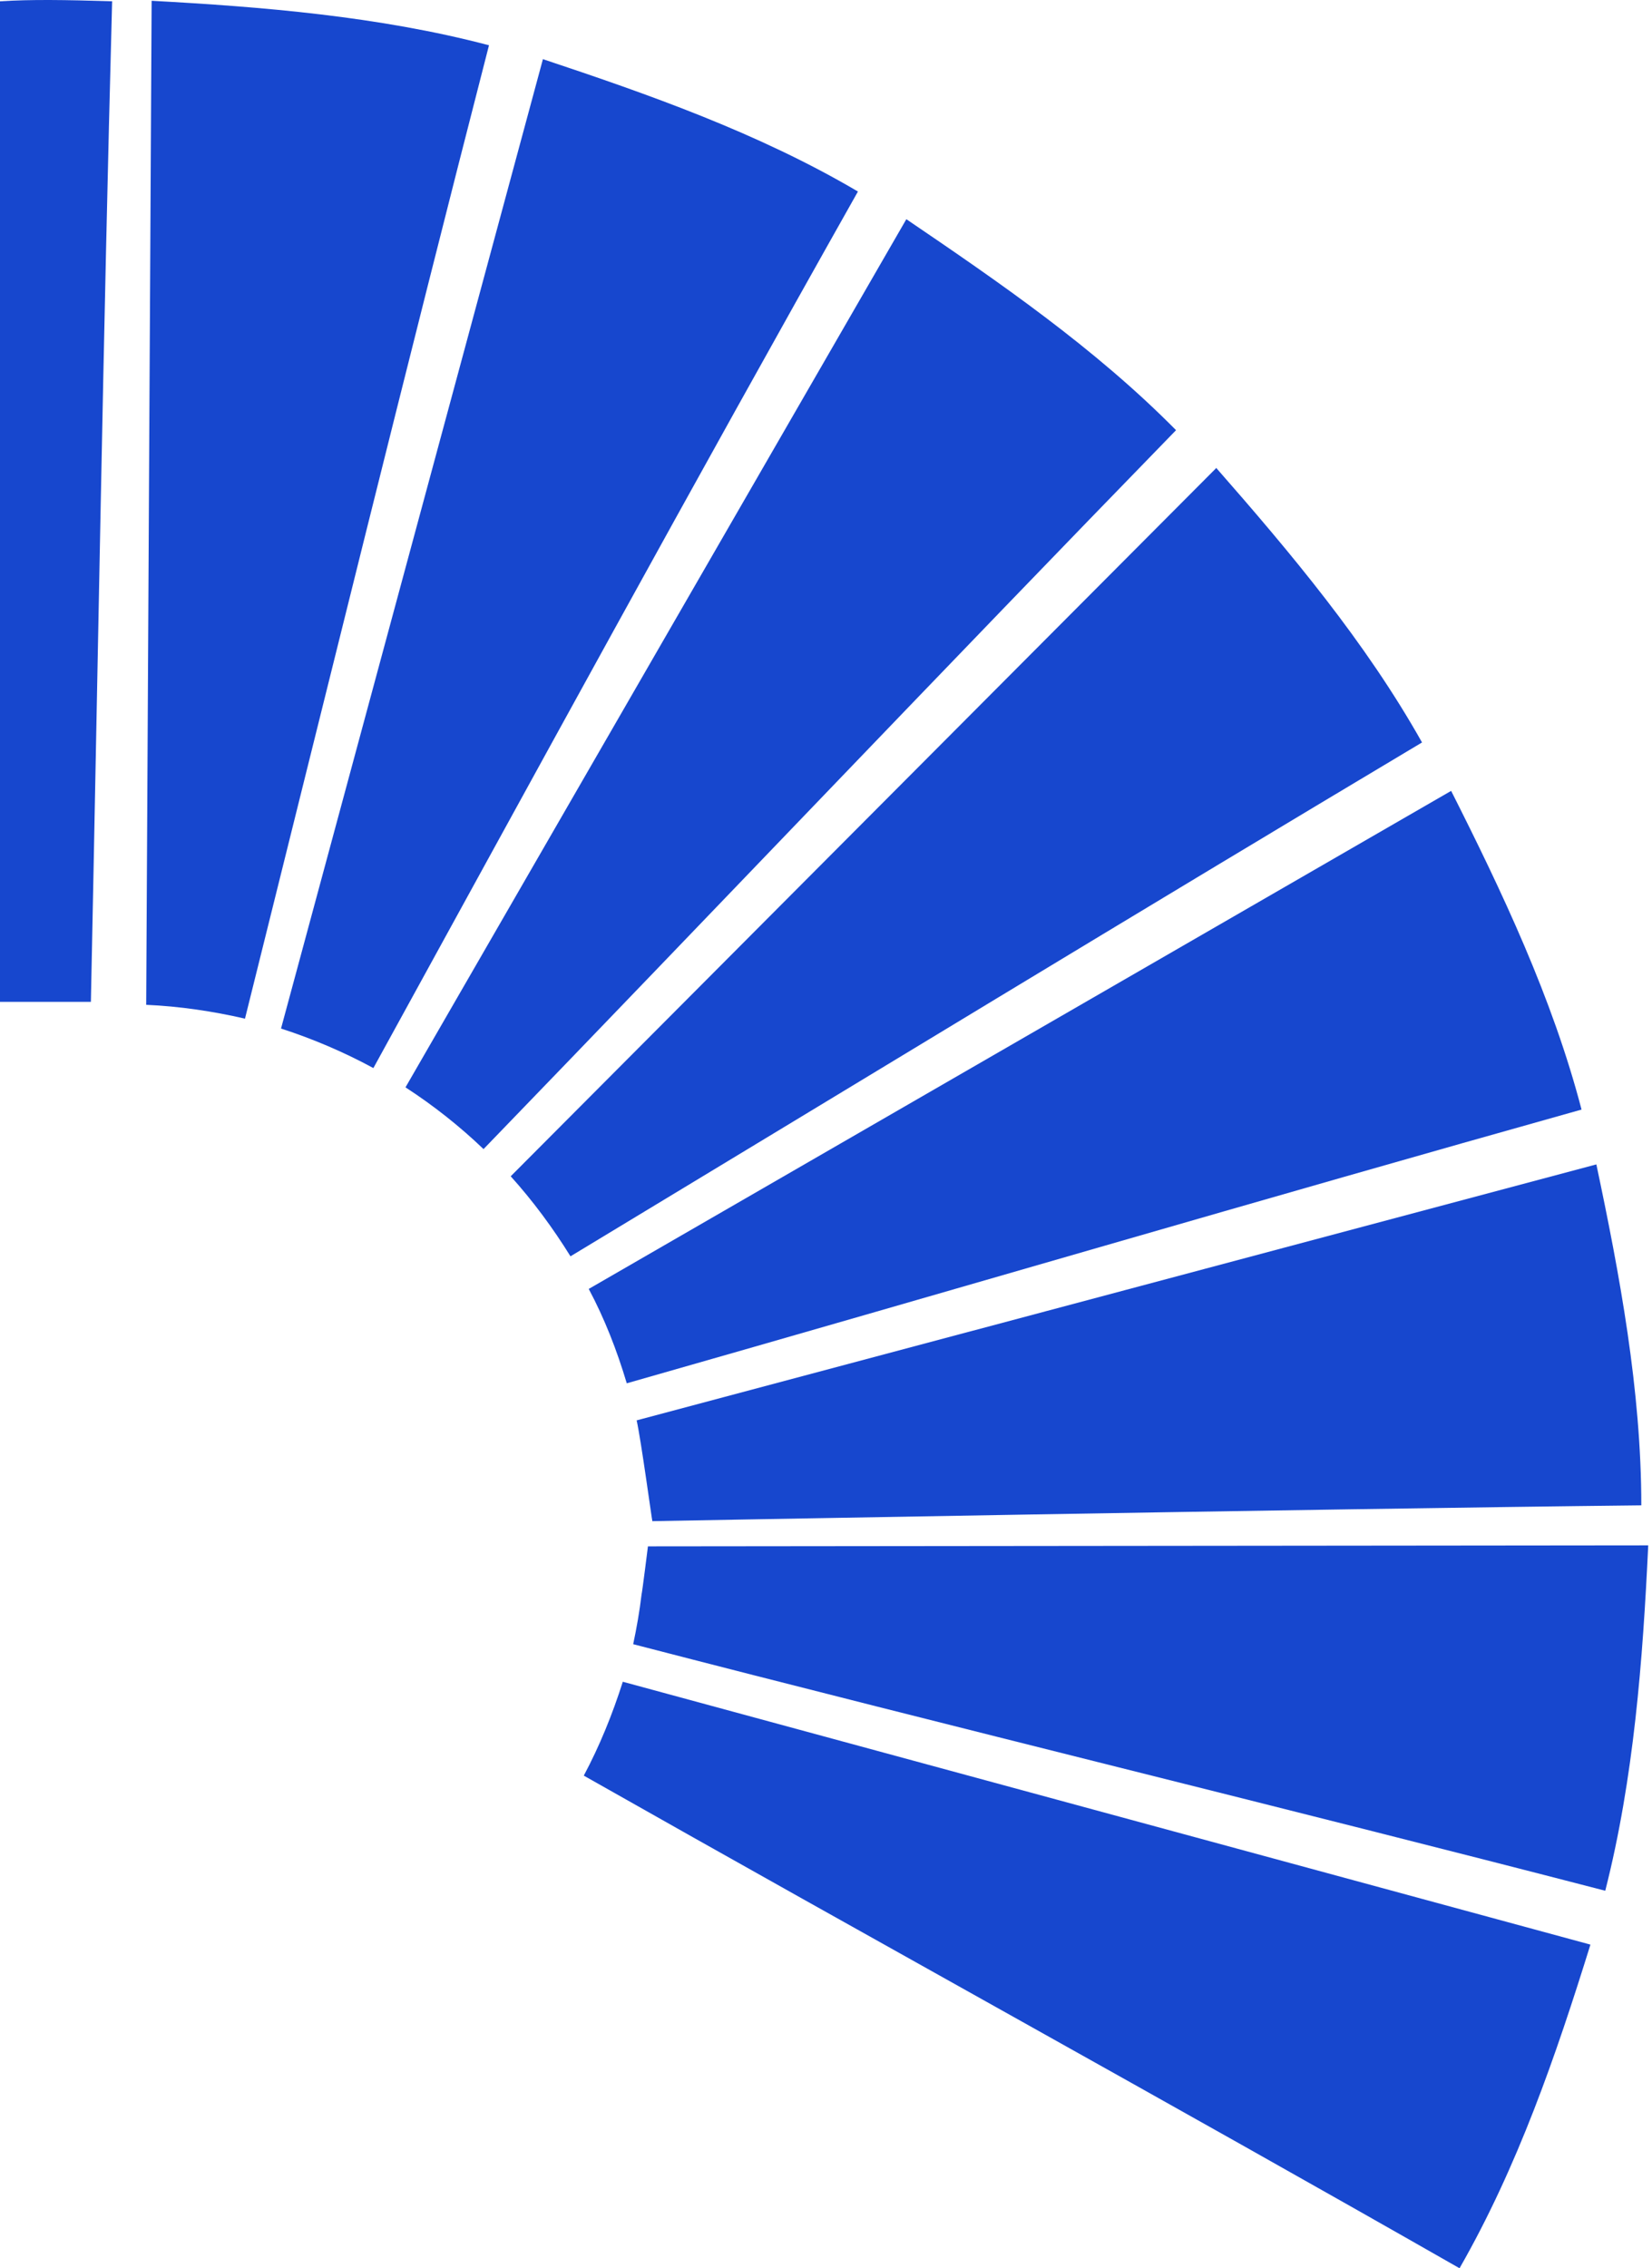 <?xml version="1.0" encoding="UTF-8"?> <svg xmlns="http://www.w3.org/2000/svg" width="306" height="420" viewBox="0 0 306 420" fill="none"><path d="M120.03 286.24C120.03 286.24 118.932 295.023 118.841 295.206C118.475 298.317 117.926 301.428 117.285 304.447C176.938 319.909 237.688 334.639 297.341 350.101C302.648 329.241 304.294 307.375 305.301 286.149L120.03 286.332V286.24Z" fill="#1747CE"></path><path d="M108.135 328.784C161.932 359.25 216.644 389.351 270.35 420C281.146 401.153 288.191 380.659 294.595 360.074L115.363 311.401C113.441 317.439 111.063 323.294 108.135 328.784Z" fill="#1747CE"></path><path d="M120.854 281.666C120.854 281.666 244.733 279.379 304.02 278.738C304.02 257.421 299.994 235.921 295.694 215.61L117.926 263.002C118.749 266.661 120.762 281.574 120.854 281.757V281.666Z" fill="#1747CE"></path><path d="M28.087 0.149L27.08 186.058C33.301 186.333 39.431 187.248 45.378 188.62C60.292 128.785 75.205 68.127 90.575 8.384C70.081 2.986 48.306 1.247 28.178 0.149H28.087Z" fill="#1747CE"></path><path d="M100.543 11.037L52.053 190.45C58 192.371 63.764 194.842 69.162 197.769C98.713 143.973 128.631 89.17 158.915 35.465C140.434 24.578 120.031 17.441 100.543 10.946V11.037Z" fill="#1747CE"></path><path d="M167.882 40.588L75.109 201.337C80.324 204.722 85.174 208.565 89.565 212.773C132.109 168.766 175.018 123.662 217.837 79.655C202.74 64.376 184.991 52.207 167.882 40.588Z" fill="#1747CE"></path><path d="M225.25 86.7L94.6 217.806C98.717 222.38 102.376 227.321 105.67 232.627C158.095 200.971 210.977 168.767 263.402 137.477C252.972 118.904 238.974 102.253 225.25 86.608V86.7Z" fill="#1747CE"></path><path d="M116.096 256.14C174.833 239.397 234.212 221.923 292.949 205.454C287.551 184.777 278.219 165.107 268.795 146.443L109.051 238.665C111.979 244.155 114.266 250.01 116.096 256.14Z" fill="#1747CE"></path><path d="M0 0.241V185.51H16.194C16.194 185.51 16.56 185.51 16.834 185.51C18.115 124.12 19.122 61.723 20.769 0.241C12.077 -0.033 5.764 -0.125 0 0.241Z" fill="#1747CE"></path></svg> 